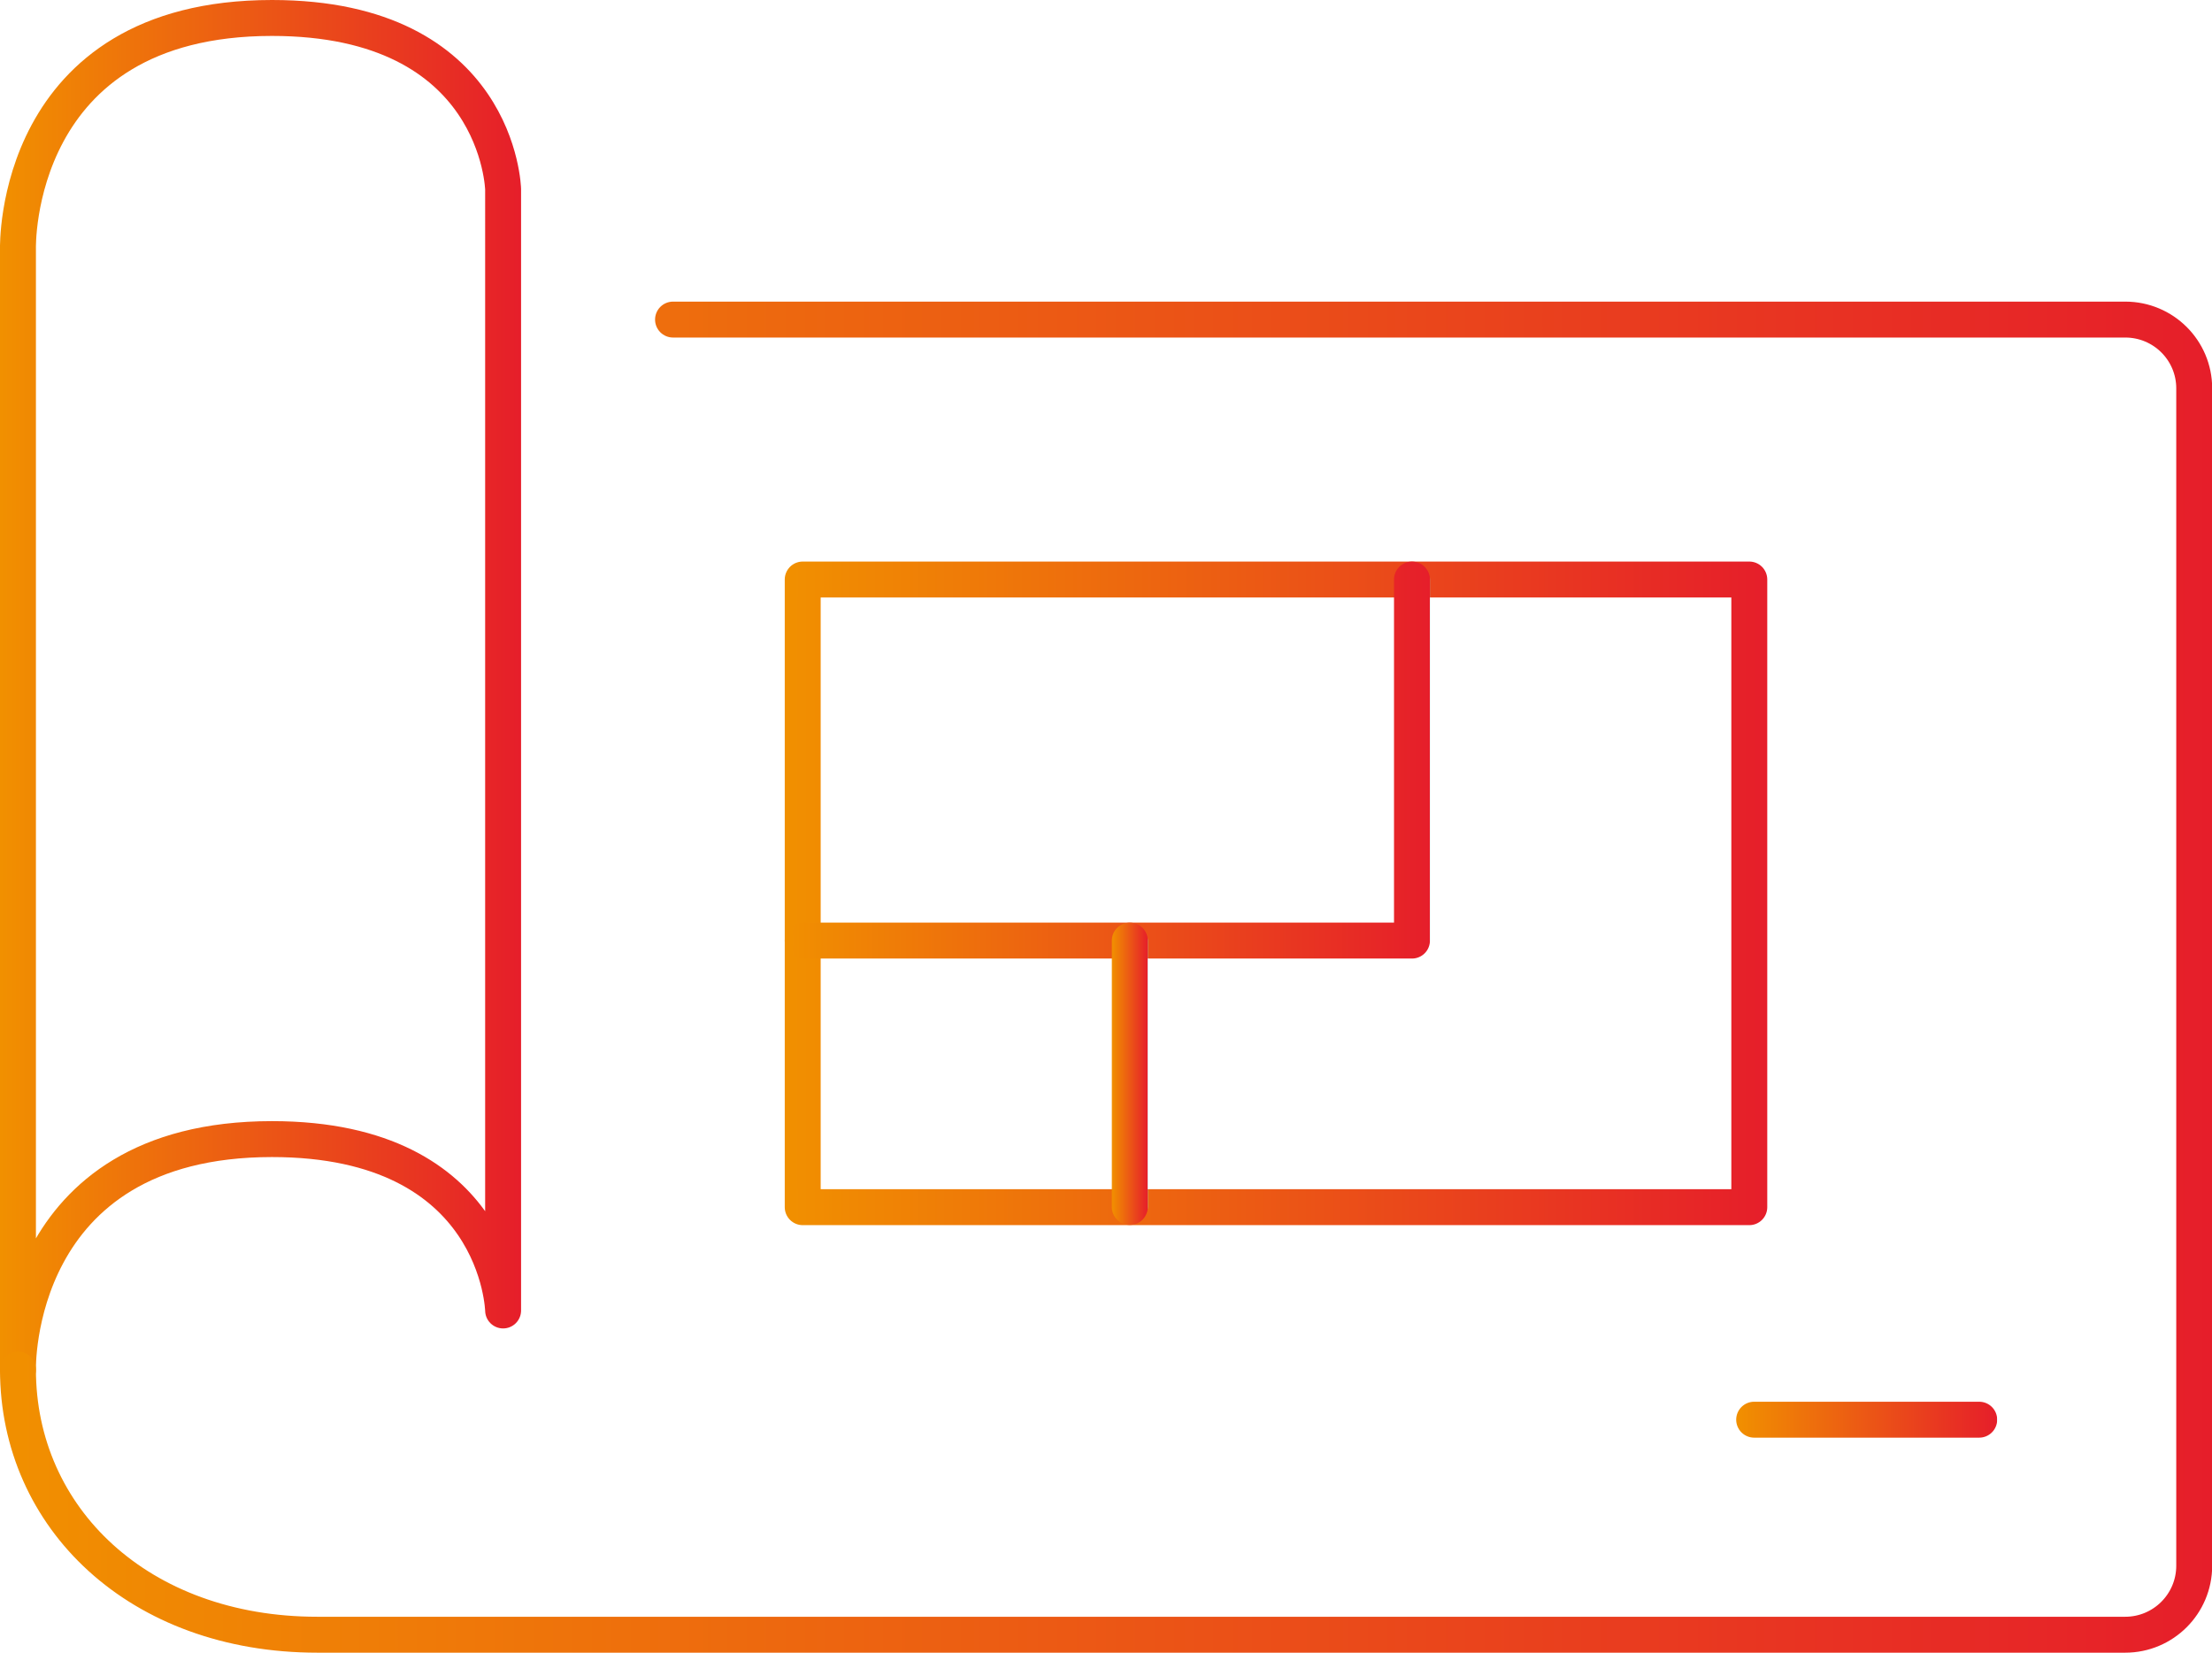 <svg xmlns="http://www.w3.org/2000/svg" xmlns:xlink="http://www.w3.org/1999/xlink" viewBox="0 0 123.15 92"><defs><linearGradient id="a" x1="0" y1="38.62" x2="29.01" y2="38.62" gradientUnits="userSpaceOnUse"><stop offset="0" stop-color="#f19000"/><stop offset="1" stop-color="#e61e2a"/><stop offset="1" stop-color="#87d0f4"/></linearGradient><linearGradient id="b" x1="0" y1="54.39" x2="123.15" y2="54.39" xlink:href="#a"/><linearGradient id="c" x1="43.69" y1="49.72" x2="98.4" y2="49.72" xlink:href="#a"/><linearGradient id="d" x1="43.69" y1="42.31" x2="79.61" y2="42.31" xlink:href="#a"/><linearGradient id="e" x1="61.9" y1="59.78" x2="63.9" y2="59.78" xlink:href="#a"/><linearGradient id="f" x1="96.66" y1="79.03" x2="111.19" y2="79.03" xlink:href="#a"/></defs><g fill="none" stroke-linecap="round" stroke-linejoin="round" stroke-width="2"><path d="M1 76.24S.68 63.41 15.14 63.41c12.65 0 12.87 9.54 12.87 9.54V10.54S27.79 1 15.14 1C.68 1 1 13.83 1 13.83v62.41z" stroke="url(#a)"/><path d="M1 76.24C1 84.5 7.73 91 17.67 91h100.65c2.12 0 3.84-1.72 3.84-3.84h0V21.62c0-2.12-1.72-3.83-3.84-3.83H37.47" stroke="url(#b)"/><path stroke="url(#c)" d="M44.69 32.26h52.7V67.2h-52.7z"/><path d="M78.61 32.26v20.1H44.69" stroke="url(#d)"/><path stroke="url(#e)" d="M62.9 52.36v14.83"/><path stroke="url(#f)" d="M97.66 79.03h12.53"/></g></svg>